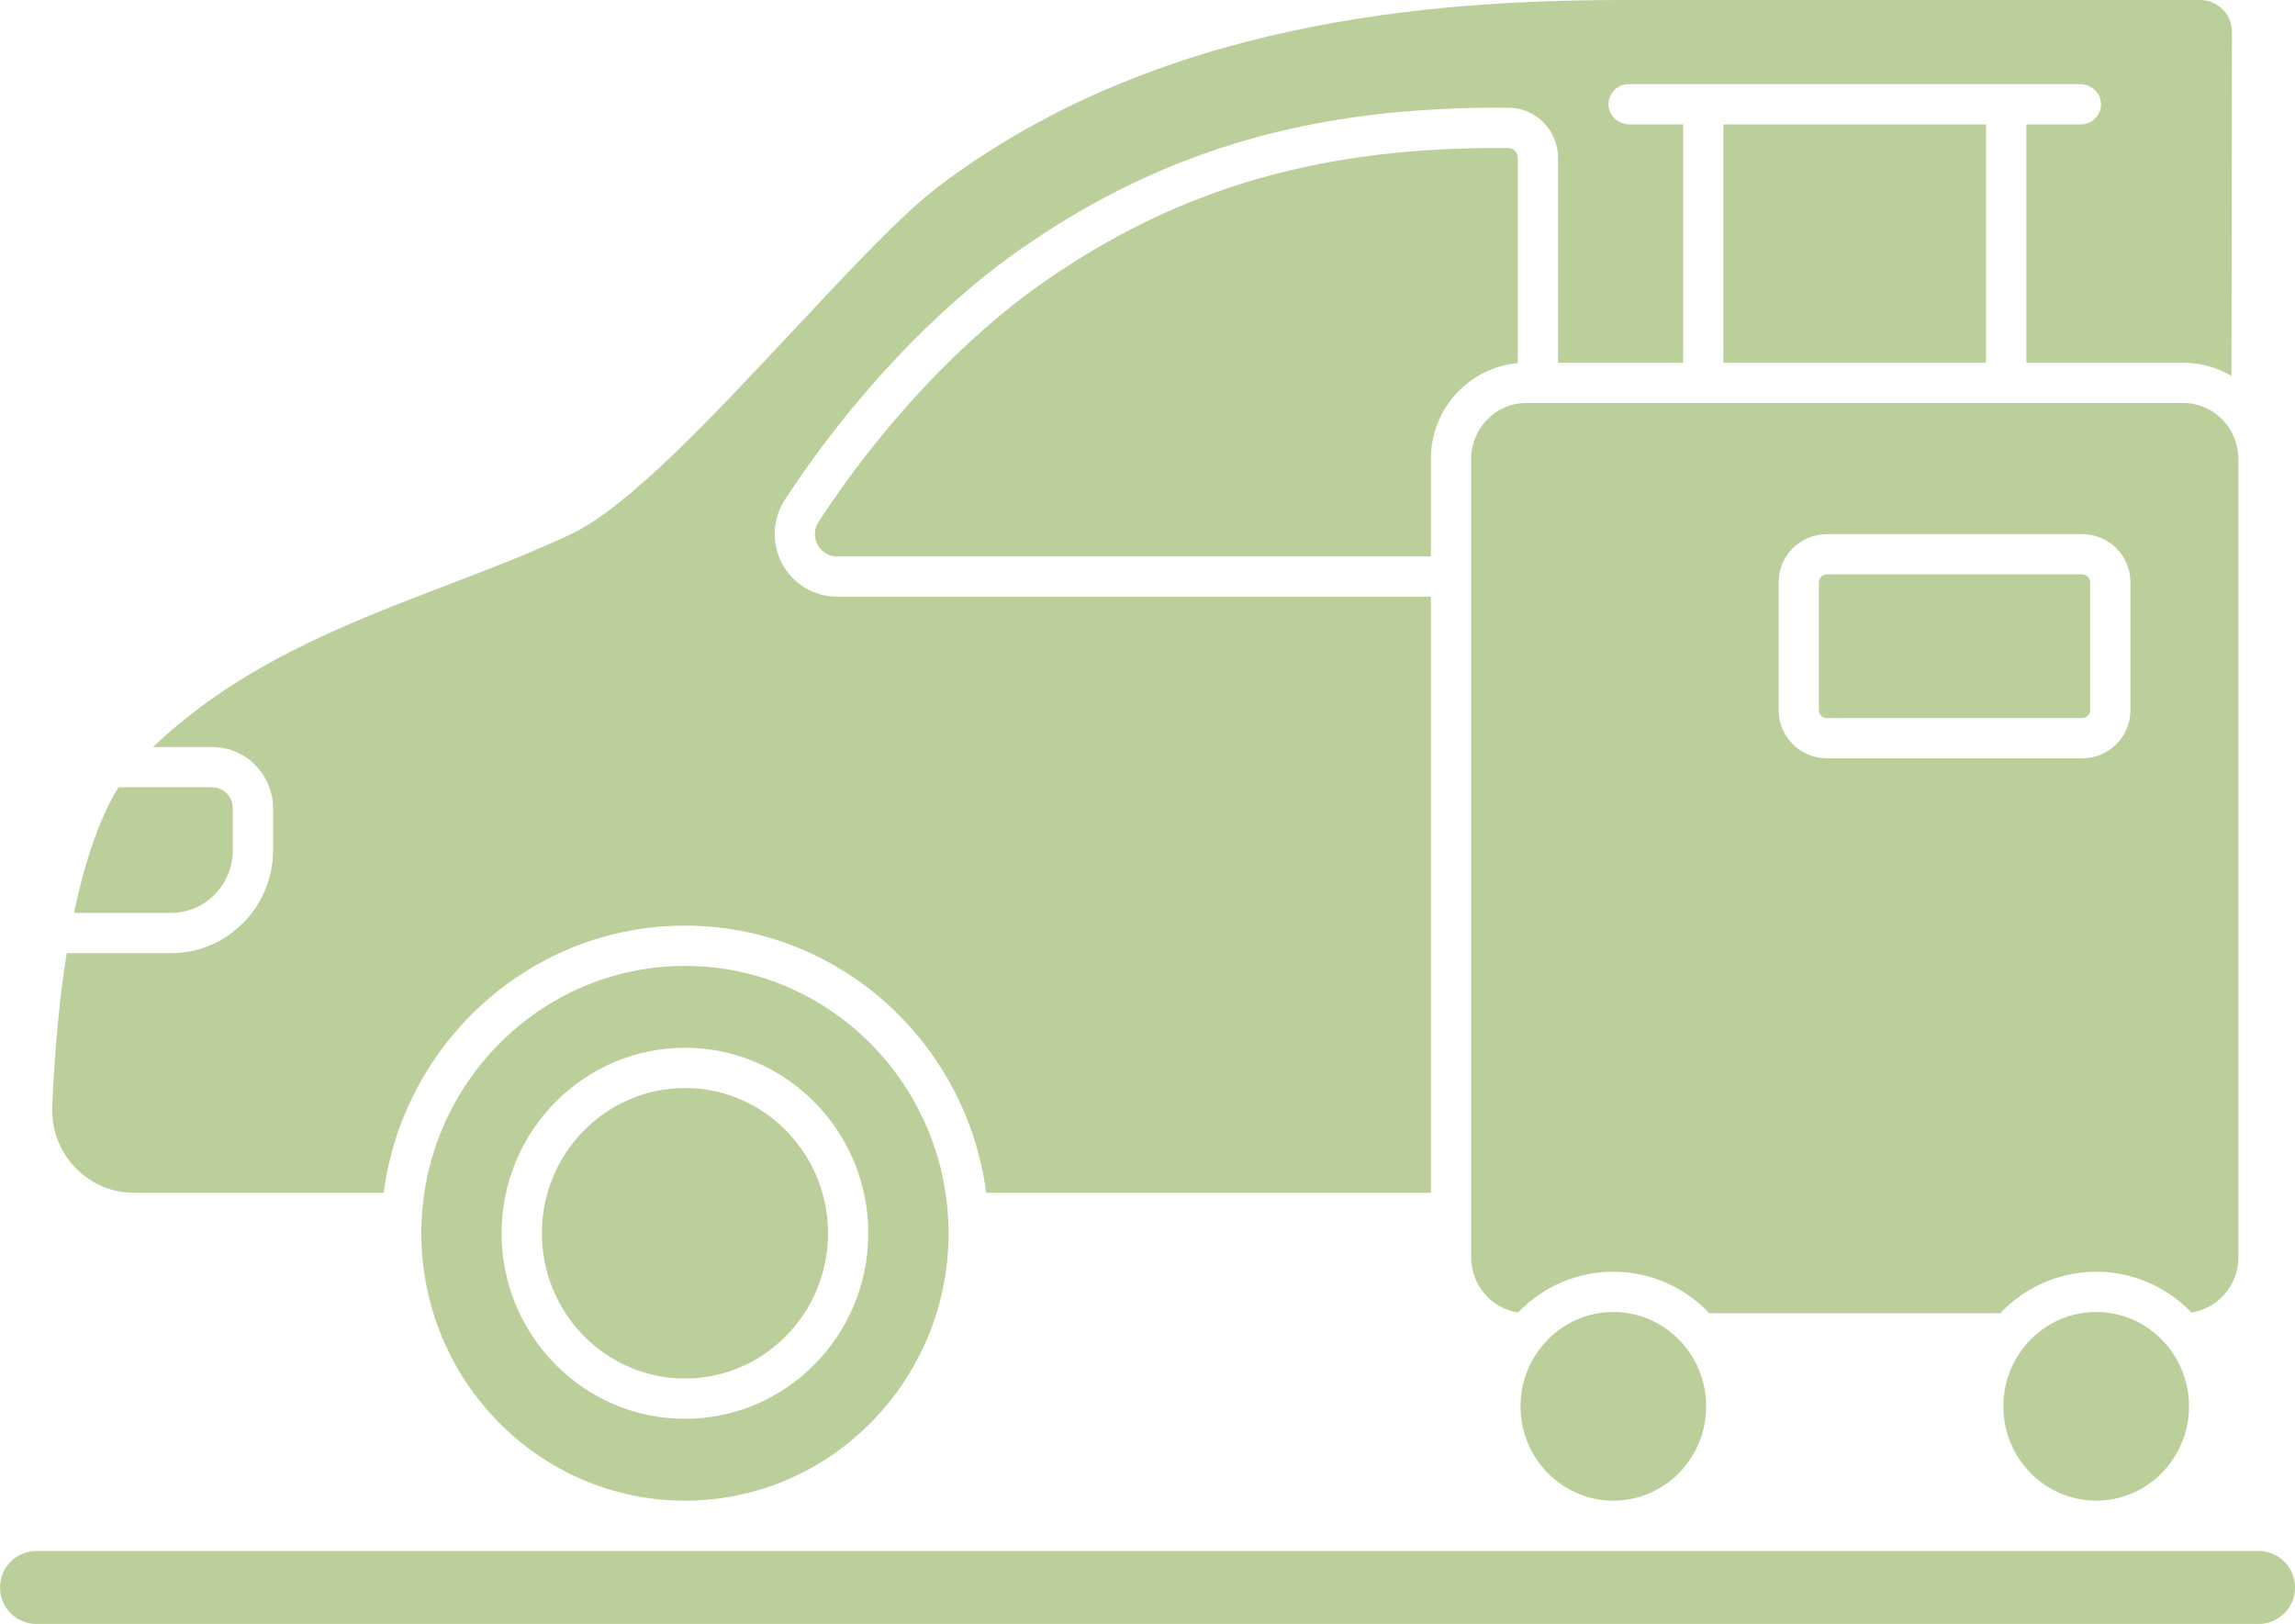 <?xml version="1.0" encoding="UTF-8" standalone="no"?><svg xmlns="http://www.w3.org/2000/svg" xmlns:xlink="http://www.w3.org/1999/xlink" fill="#bbcf9b" height="2296.4" preserveAspectRatio="xMidYMid meet" version="1" viewBox="0.0 0.0 3245.4 2296.4" width="3245.4" zoomAndPan="magnify"><defs><clipPath id="a"><path d="M 0 2193 L 3245.449 2193 L 3245.449 2296.441 L 0 2296.441 Z M 0 2193"/></clipPath></defs><g><g id="change1_2"><path d="M 2281.477 1855.242 C 2209.082 1855.242 2150.199 1915.082 2150.199 1988.641 C 2150.199 2062.191 2209.082 2122.039 2281.477 2122.039 C 2353.859 2122.039 2412.742 2062.191 2412.742 1988.641 C 2412.742 1915.082 2353.859 1855.242 2281.477 1855.242" fill="inherit"/></g><g id="change1_3"><path d="M 2944.574 812.242 L 2583.289 812.242 C 2577.141 812.242 2572.137 817.246 2572.137 823.395 L 2572.137 1004.191 C 2572.137 1010.352 2577.141 1015.352 2583.289 1015.352 L 2944.574 1015.352 C 2950.723 1015.352 2955.727 1010.352 2955.727 1004.191 L 2955.727 823.395 C 2955.727 817.246 2950.723 812.242 2944.574 812.242" fill="inherit"/></g><g id="change1_4"><path d="M 2832.949 1988.641 C 2832.949 2062.191 2891.84 2122.039 2964.234 2122.039 C 3036.625 2122.039 3095.516 2062.191 3095.516 1988.641 C 3095.516 1915.078 3036.625 1855.238 2964.234 1855.238 C 2891.84 1855.238 2832.949 1915.078 2832.949 1988.641" fill="inherit"/></g><g id="change1_5"><path d="M 968.59 1538.551 C 857.023 1538.551 766.258 1630.691 766.258 1743.941 C 766.258 1857.199 857.023 1949.328 968.59 1949.328 C 1080.16 1949.328 1170.93 1857.199 1170.93 1743.941 C 1170.93 1630.691 1080.16 1538.551 968.59 1538.551" fill="inherit"/></g><g id="change1_6"><path d="M 2146.301 223.375 C 2146.301 215.711 2140.586 209.418 2133.57 209.352 C 1869.879 206.707 1666.52 265.578 1474.246 400.098 C 1361.402 479.047 1245.965 602.164 1157.535 737.895 C 1151.098 747.785 1150.645 759.926 1156.316 770.395 C 1161.875 780.648 1172.008 786.773 1183.426 786.773 L 2023.41 786.773 L 2023.41 649.094 C 2023.41 578.055 2077.543 519.59 2146.301 513.508 L 2146.301 223.375" fill="inherit"/></g><g id="change1_7"><path d="M 3012.672 1004.191 C 3012.672 1041.75 2982.125 1072.293 2944.566 1072.293 L 2583.293 1072.293 C 2545.734 1072.293 2515.188 1041.75 2515.188 1004.191 L 2515.188 823.395 C 2515.188 785.844 2545.734 755.297 2583.293 755.297 L 2944.566 755.297 C 2982.125 755.297 3012.672 785.844 3012.672 823.395 Z M 3087.551 569.887 L 2158.164 569.887 C 2115.266 569.887 2080.371 605.418 2080.371 649.086 L 2080.371 1777.73 C 2080.371 1817.43 2109.227 1850.301 2146.668 1855.98 C 2180.902 1820.441 2228.676 1798.301 2281.477 1798.301 C 2334.762 1798.301 2382.902 1820.84 2417.16 1856.941 L 2828.539 1856.941 C 2862.812 1820.84 2910.953 1798.301 2964.238 1798.301 C 3017.039 1798.301 3064.812 1820.441 3099.027 1855.98 C 3136.488 1850.301 3165.348 1817.43 3165.348 1777.73 L 3165.348 649.324 L 3165.328 648.992 C 3165.289 605.367 3130.41 569.887 3087.551 569.887" fill="inherit"/></g><g id="change1_8"><path d="M 968.59 2006.281 C 825.621 2006.281 709.312 1888.602 709.312 1743.941 C 709.312 1599.289 825.621 1481.609 968.59 1481.609 C 1111.559 1481.609 1227.871 1599.289 1227.871 1743.941 C 1227.871 1888.602 1111.559 2006.281 968.59 2006.281 Z M 968.59 1365.852 C 763.043 1365.852 595.816 1535.461 595.816 1743.941 C 595.816 1952.422 763.043 2122.039 968.59 2122.039 C 1174.141 2122.039 1341.371 1952.422 1341.371 1743.941 C 1341.371 1535.461 1174.141 1365.852 968.59 1365.852" fill="inherit"/></g><g id="change1_9"><path d="M 329.203 1202.09 L 329.203 1143.18 C 329.203 1126.691 316.129 1113.27 300.055 1113.27 L 167.574 1113.27 C 141.664 1155.23 120.492 1215.25 104.695 1290.91 L 241.914 1290.91 C 290.047 1290.91 329.203 1251.07 329.203 1202.09" fill="inherit"/></g><g id="change1_10"><path d="M 2437.133 175.934 L 2437.133 512.945 L 2808.57 512.945 L 2808.57 175.934 L 2437.133 175.934" fill="inherit"/></g><g id="change1_11"><path d="M 189.379 1686.688 L 542.594 1686.688 C 570.367 1473.77 750.812 1308.91 968.59 1308.91 C 1186.371 1308.91 1366.812 1473.77 1394.59 1686.688 L 2023.43 1686.688 L 2023.43 843.715 L 1183.434 843.715 C 1151.27 843.715 1121.691 826.012 1106.25 797.52 C 1090.699 768.824 1092.07 734.066 1109.832 706.809 C 1202.082 565.199 1323.02 436.395 1441.613 353.43 C 1644.242 211.668 1857.82 149.723 2134.152 152.395 C 2172.258 152.781 2203.262 184.617 2203.262 223.363 L 2203.262 512.938 L 2380.207 512.938 L 2380.207 175.922 L 2304.32 175.922 C 2288.73 175.922 2275.117 163.914 2274.652 148.328 C 2274.168 132.199 2287.105 118.973 2303.117 118.973 L 2941.402 118.973 C 2956.992 118.973 2970.586 130.996 2971.07 146.566 C 2971.535 162.695 2958.617 175.922 2942.605 175.922 L 2865.52 175.922 L 2865.52 512.938 L 3087.562 512.938 C 3095.926 512.934 3106.559 513.715 3118.484 516.566 C 3134.441 520.375 3146.91 526.48 3155.488 531.574 C 3155.742 369.371 3155.992 207.176 3156.246 44.965 C 3156.281 20.141 3136.164 0.004 3111.34 0.004 L 2291.887 0.004 C 2026.332 0.562 1637.312 28.562 1326.68 264.066 C 1275.84 302.598 1201.129 382.461 1122.043 467.012 C 1006.891 590.102 887.828 717.379 807.934 755.074 C 751.398 781.75 693.359 803.973 631.91 827.496 C 487.902 882.629 339.285 939.562 216.297 1056.328 L 300.055 1056.328 C 347.527 1056.328 386.152 1095.289 386.152 1143.18 L 386.152 1202.09 C 386.152 1282.469 321.445 1347.859 241.918 1347.859 L 94.305 1347.859 C 84.156 1411.672 77.25 1484.281 73.91 1564.691 C 72.559 1597.148 84.133 1627.871 106.496 1651.188 C 128.461 1674.078 157.891 1686.688 189.379 1686.688" fill="inherit"/></g><g clip-path="url(#a)" id="change1_1"><path d="M 3193.816 2193.16 L 51.637 2193.16 C 23.117 2193.16 0 2216.281 0 2244.801 C 0 2273.32 23.117 2296.441 51.637 2296.441 L 3193.816 2296.441 C 3222.328 2296.441 3245.445 2273.32 3245.445 2244.801 C 3245.445 2216.281 3222.328 2193.16 3193.816 2193.16" fill="inherit"/></g></g></svg>